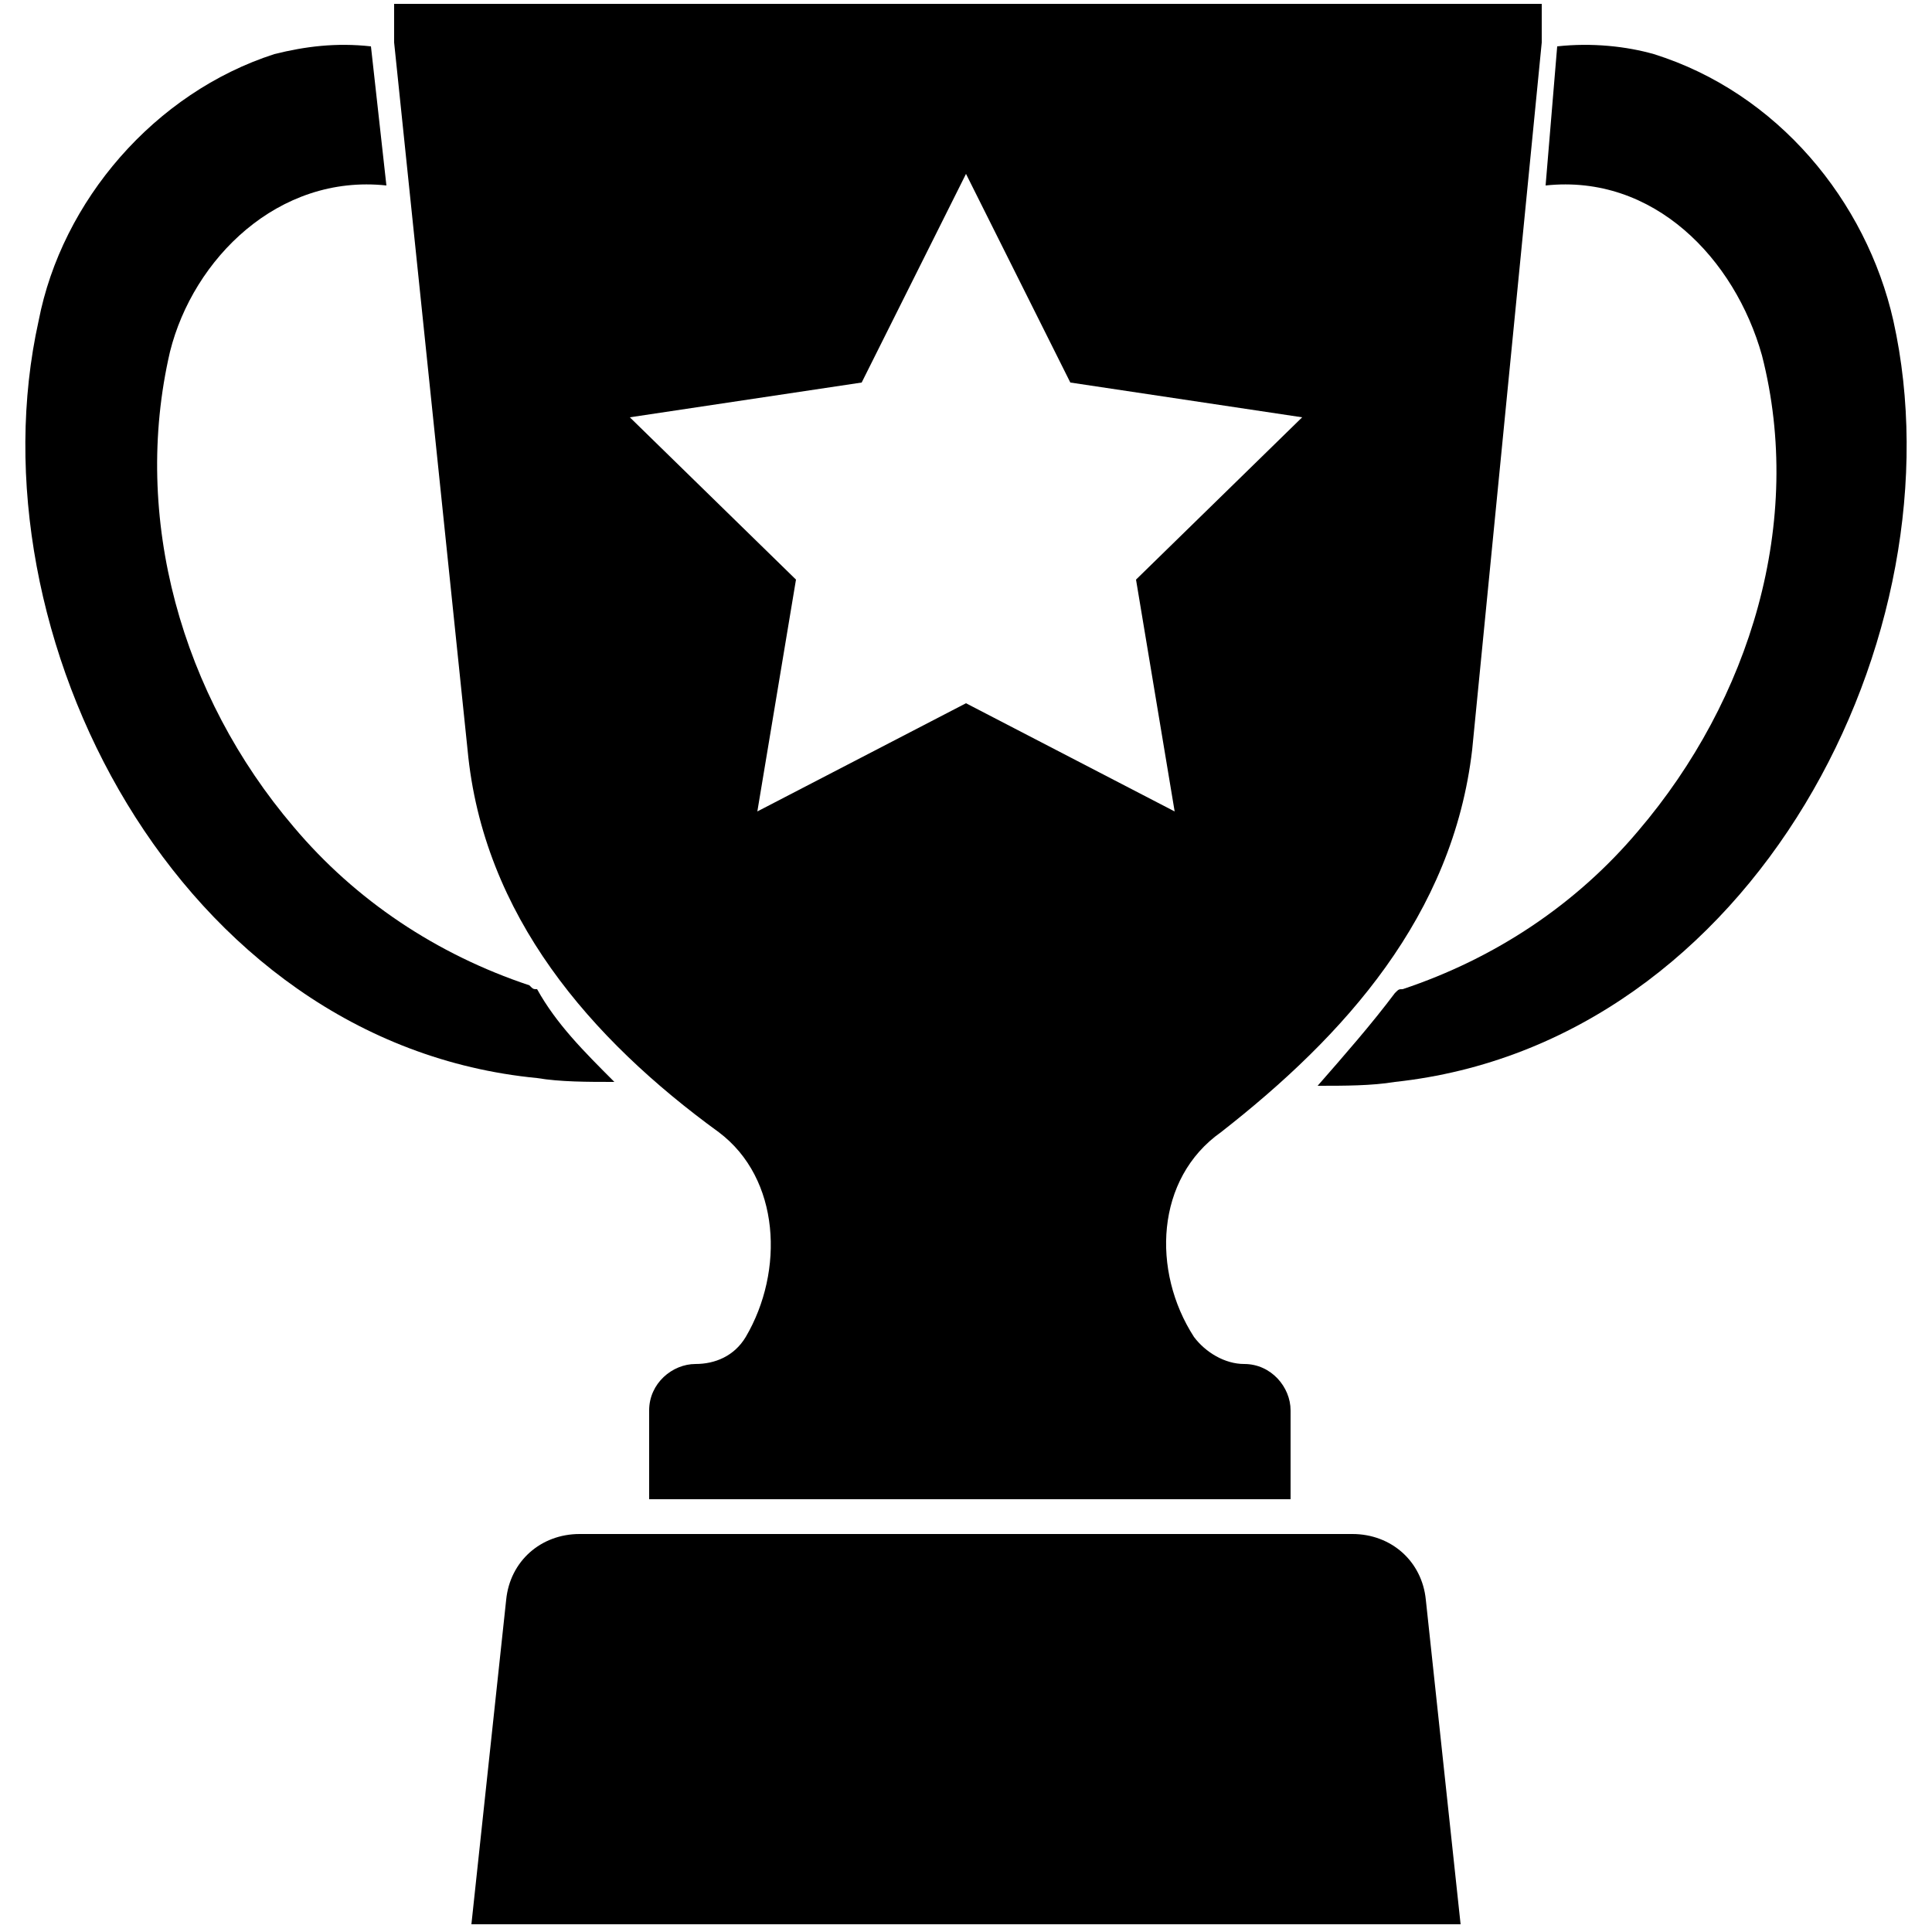 <?xml version="1.0" encoding="utf-8"?>
<!-- Generator: Adobe Illustrator 21.0.0, SVG Export Plug-In . SVG Version: 6.00 Build 0)  -->
<svg version="1.1" id="Layer_1" xmlns="http://www.w3.org/2000/svg" xmlns:xlink="http://www.w3.org/1999/xlink" x="0px" y="0px"
	 viewBox="0 0 50 50" style="enable-background:new 0 0 50 50;" xml:space="preserve">
<g>
	<path d="M15.9,28c-0.8-0.8-1.5-1.5-2-2.4c-0.1,0-0.1,0-0.2-0.1c-2.4-0.8-4.5-2.2-6.1-4.1c-2.9-3.4-4.2-8-3.2-12.3
		C5,6.7,7.2,4.5,10,4.8L9.6,1.2c-0.9-0.1-1.7,0-2.5,0.2C4,2.4,1.6,5.2,1,8.3C-0.8,16.4,4.6,27,13.9,27.9C14.5,28,15.2,28,15.9,28z"
		/>
	<path d="M49,8.3c-0.7-3.1-3-5.9-6.2-6.9c-0.7-0.2-1.6-0.3-2.5-0.2L40,4.8c2.8-0.3,4.9,1.9,5.6,4.4c1.1,4.3-0.3,8.9-3.2,12.3
		c-1.6,1.9-3.7,3.3-6.1,4.1c-0.1,0-0.1,0-0.2,0.1c-0.6,0.8-1.3,1.6-2,2.4c0.7,0,1.4,0,2-0.1C45.4,27,50.8,16.4,49,8.3z"/>
	<path d="M35,39.7H15c-1,0-1.8,0.7-1.9,1.7l-0.9,8.4h25.6l-0.9-8.4C36.8,40.4,36,39.7,35,39.7z"/>
	<path d="M12.1,19.4c0.4,4.3,3.2,7.5,6.5,9.9c1.6,1.2,1.7,3.6,0.7,5.3c-0.3,0.5-0.8,0.7-1.3,0.7h0c-0.6,0-1.2,0.5-1.2,1.2v2.3h16.6
		v-2.3c0-0.6-0.5-1.2-1.2-1.2c-0.5,0-1-0.3-1.3-0.7c-1.1-1.7-1-4.1,0.7-5.3c3.2-2.5,6-5.6,6.5-9.9l1.8-18.3c0-0.2,0-0.8,0-1H10.2
		c0,0.1,0,0.8,0,1L12.1,19.4z M22.3,9.9L25,4.5l2.7,5.4l6,0.9l-4.3,4.2l1,6L25,18.2L19.6,21l1-6l-4.3-4.2L22.3,9.9z"/>
</g>
</svg>
